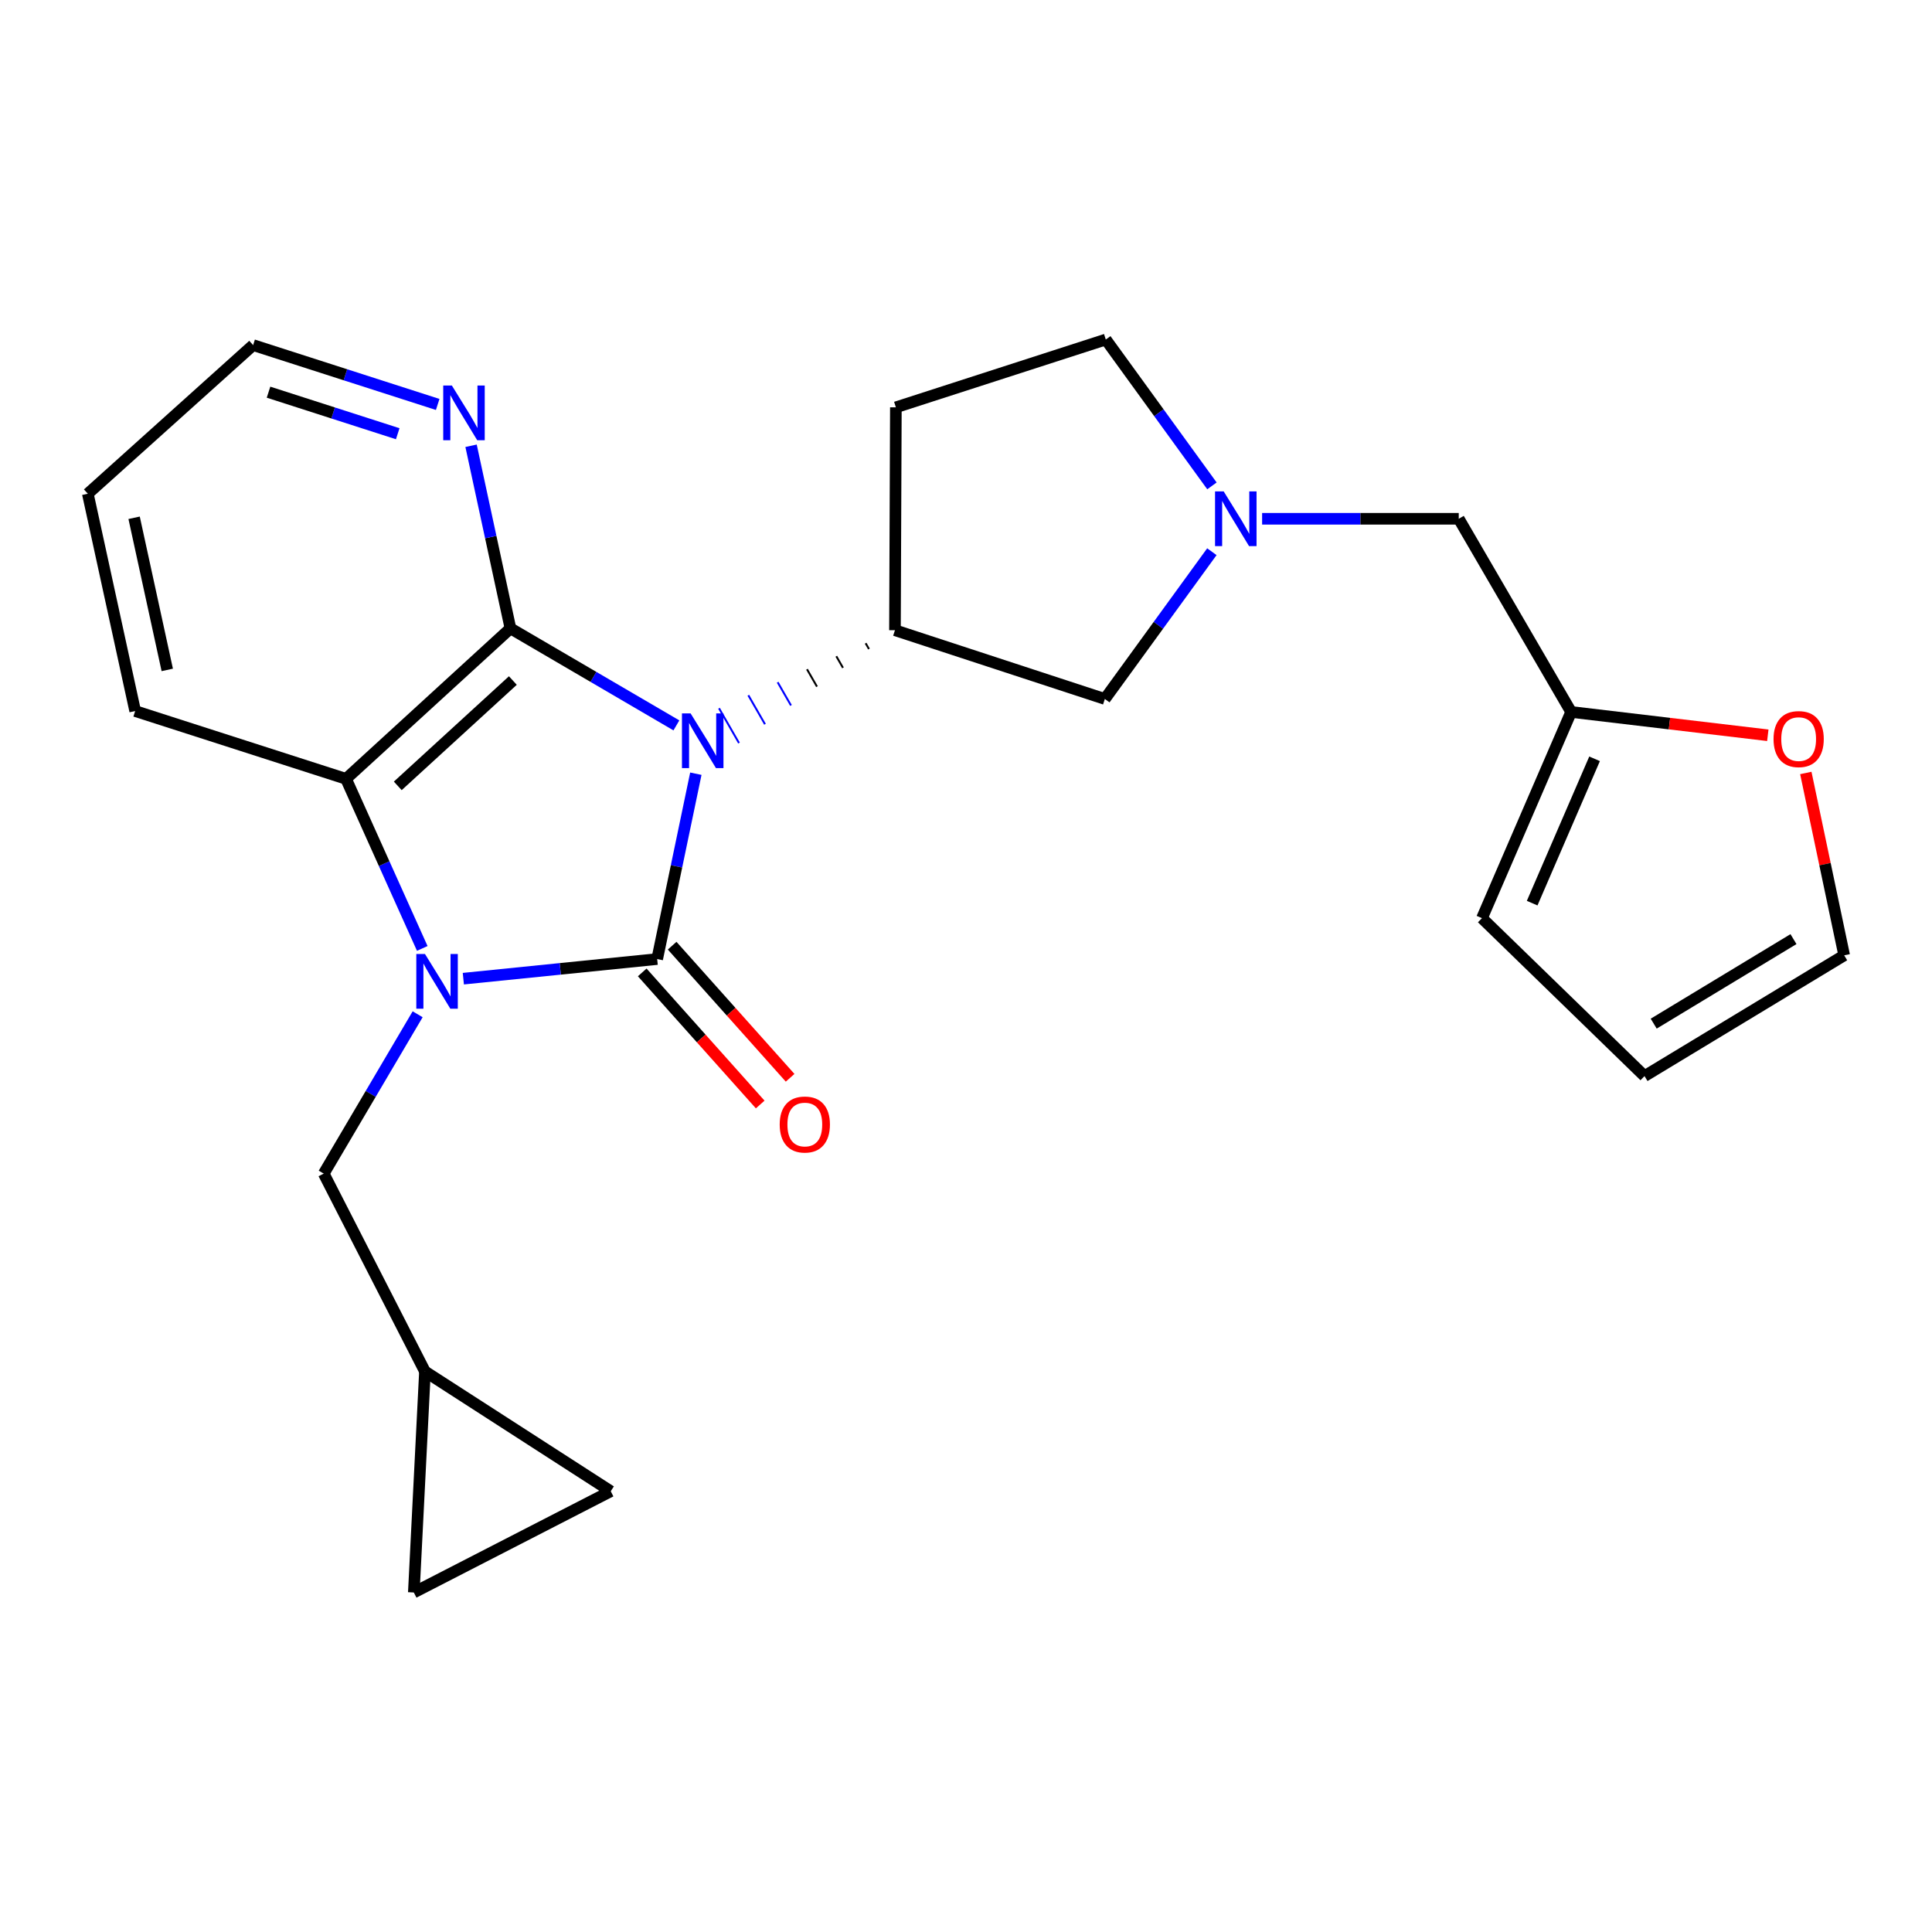 <?xml version='1.0' encoding='iso-8859-1'?>
<svg version='1.1' baseProfile='full'
              xmlns='http://www.w3.org/2000/svg'
                      xmlns:rdkit='http://www.rdkit.org/xml'
                      xmlns:xlink='http://www.w3.org/1999/xlink'
                  xml:space='preserve'
width='1000px' height='1000px' viewBox='0 0 1000 1000'>
<!-- END OF HEADER -->
<rect style='opacity:1.0;fill:#FFFFFF;stroke:none' width='1000' height='1000' x='0' y='0'> </rect>
<path class='bond-0' d='M 360.166,400.468 L 350.162,448.434' style='fill:none;fill-rule:evenodd;stroke:#0000FF;stroke-width:6px;stroke-linecap:butt;stroke-linejoin:miter;stroke-opacity:1' />
<path class='bond-0' d='M 350.162,448.434 L 340.157,496.401' style='fill:none;fill-rule:evenodd;stroke:#000000;stroke-width:6px;stroke-linecap:butt;stroke-linejoin:miter;stroke-opacity:1' />
<path class='bond-2' d='M 350.1,375.459 L 307.152,350.351' style='fill:none;fill-rule:evenodd;stroke:#0000FF;stroke-width:6px;stroke-linecap:butt;stroke-linejoin:miter;stroke-opacity:1' />
<path class='bond-2' d='M 307.152,350.351 L 264.203,325.243' style='fill:none;fill-rule:evenodd;stroke:#000000;stroke-width:6px;stroke-linecap:butt;stroke-linejoin:miter;stroke-opacity:1' />
<path class='bond-4' d='M 448.05,332.933 L 449.775,335.933' style='fill:none;fill-rule:evenodd;stroke:#000000;stroke-width:1.0px;stroke-linecap:butt;stroke-linejoin:miter;stroke-opacity:1' />
<path class='bond-4' d='M 432.871,339.666 L 436.321,345.665' style='fill:none;fill-rule:evenodd;stroke:#000000;stroke-width:1.0px;stroke-linecap:butt;stroke-linejoin:miter;stroke-opacity:1' />
<path class='bond-4' d='M 417.692,346.399 L 422.867,355.398' style='fill:none;fill-rule:evenodd;stroke:#000000;stroke-width:1.0px;stroke-linecap:butt;stroke-linejoin:miter;stroke-opacity:1' />
<path class='bond-4' d='M 402.514,353.132 L 409.414,365.13' style='fill:none;fill-rule:evenodd;stroke:#0000FF;stroke-width:1.0px;stroke-linecap:butt;stroke-linejoin:miter;stroke-opacity:1' />
<path class='bond-4' d='M 387.335,359.864 L 395.96,374.863' style='fill:none;fill-rule:evenodd;stroke:#0000FF;stroke-width:1.0px;stroke-linecap:butt;stroke-linejoin:miter;stroke-opacity:1' />
<path class='bond-4' d='M 372.156,366.597 L 382.506,384.595' style='fill:none;fill-rule:evenodd;stroke:#0000FF;stroke-width:1.0px;stroke-linecap:butt;stroke-linejoin:miter;stroke-opacity:1' />
<path class='bond-1' d='M 340.157,496.401 L 289.99,501.48' style='fill:none;fill-rule:evenodd;stroke:#000000;stroke-width:6px;stroke-linecap:butt;stroke-linejoin:miter;stroke-opacity:1' />
<path class='bond-1' d='M 289.99,501.48 L 239.824,506.559' style='fill:none;fill-rule:evenodd;stroke:#0000FF;stroke-width:6px;stroke-linecap:butt;stroke-linejoin:miter;stroke-opacity:1' />
<path class='bond-8' d='M 332.414,503.316 L 362.947,537.503' style='fill:none;fill-rule:evenodd;stroke:#000000;stroke-width:6px;stroke-linecap:butt;stroke-linejoin:miter;stroke-opacity:1' />
<path class='bond-8' d='M 362.947,537.503 L 393.479,571.69' style='fill:none;fill-rule:evenodd;stroke:#FF0000;stroke-width:6px;stroke-linecap:butt;stroke-linejoin:miter;stroke-opacity:1' />
<path class='bond-8' d='M 347.9,489.486 L 378.432,523.673' style='fill:none;fill-rule:evenodd;stroke:#000000;stroke-width:6px;stroke-linecap:butt;stroke-linejoin:miter;stroke-opacity:1' />
<path class='bond-8' d='M 378.432,523.673 L 408.964,557.86' style='fill:none;fill-rule:evenodd;stroke:#FF0000;stroke-width:6px;stroke-linecap:butt;stroke-linejoin:miter;stroke-opacity:1' />
<path class='bond-6' d='M 216.171,524.984 L 191.864,566.219' style='fill:none;fill-rule:evenodd;stroke:#0000FF;stroke-width:6px;stroke-linecap:butt;stroke-linejoin:miter;stroke-opacity:1' />
<path class='bond-6' d='M 191.864,566.219 L 167.557,607.454' style='fill:none;fill-rule:evenodd;stroke:#000000;stroke-width:6px;stroke-linecap:butt;stroke-linejoin:miter;stroke-opacity:1' />
<path class='bond-24' d='M 218.563,490.903 L 198.833,447.019' style='fill:none;fill-rule:evenodd;stroke:#0000FF;stroke-width:6px;stroke-linecap:butt;stroke-linejoin:miter;stroke-opacity:1' />
<path class='bond-24' d='M 198.833,447.019 L 179.103,403.135' style='fill:none;fill-rule:evenodd;stroke:#000000;stroke-width:6px;stroke-linecap:butt;stroke-linejoin:miter;stroke-opacity:1' />
<path class='bond-3' d='M 264.203,325.243 L 179.103,403.135' style='fill:none;fill-rule:evenodd;stroke:#000000;stroke-width:6px;stroke-linecap:butt;stroke-linejoin:miter;stroke-opacity:1' />
<path class='bond-3' d='M 265.456,352.242 L 205.886,406.766' style='fill:none;fill-rule:evenodd;stroke:#000000;stroke-width:6px;stroke-linecap:butt;stroke-linejoin:miter;stroke-opacity:1' />
<path class='bond-7' d='M 264.203,325.243 L 254.013,277.986' style='fill:none;fill-rule:evenodd;stroke:#000000;stroke-width:6px;stroke-linecap:butt;stroke-linejoin:miter;stroke-opacity:1' />
<path class='bond-7' d='M 254.013,277.986 L 243.823,230.73' style='fill:none;fill-rule:evenodd;stroke:#0000FF;stroke-width:6px;stroke-linecap:butt;stroke-linejoin:miter;stroke-opacity:1' />
<path class='bond-21' d='M 179.103,403.135 L 69.965,368.036' style='fill:none;fill-rule:evenodd;stroke:#000000;stroke-width:6px;stroke-linecap:butt;stroke-linejoin:miter;stroke-opacity:1' />
<path class='bond-9' d='M 463.229,326.2 L 571.871,361.784' style='fill:none;fill-rule:evenodd;stroke:#000000;stroke-width:6px;stroke-linecap:butt;stroke-linejoin:miter;stroke-opacity:1' />
<path class='bond-10' d='M 463.229,326.2 L 463.701,210.834' style='fill:none;fill-rule:evenodd;stroke:#000000;stroke-width:6px;stroke-linecap:butt;stroke-linejoin:miter;stroke-opacity:1' />
<path class='bond-5' d='M 627.262,285.56 L 599.566,323.672' style='fill:none;fill-rule:evenodd;stroke:#0000FF;stroke-width:6px;stroke-linecap:butt;stroke-linejoin:miter;stroke-opacity:1' />
<path class='bond-5' d='M 599.566,323.672 L 571.871,361.784' style='fill:none;fill-rule:evenodd;stroke:#000000;stroke-width:6px;stroke-linecap:butt;stroke-linejoin:miter;stroke-opacity:1' />
<path class='bond-16' d='M 653.271,268.517 L 704.159,268.517' style='fill:none;fill-rule:evenodd;stroke:#0000FF;stroke-width:6px;stroke-linecap:butt;stroke-linejoin:miter;stroke-opacity:1' />
<path class='bond-16' d='M 704.159,268.517 L 755.047,268.517' style='fill:none;fill-rule:evenodd;stroke:#000000;stroke-width:6px;stroke-linecap:butt;stroke-linejoin:miter;stroke-opacity:1' />
<path class='bond-25' d='M 627.298,251.492 L 599.827,213.613' style='fill:none;fill-rule:evenodd;stroke:#0000FF;stroke-width:6px;stroke-linecap:butt;stroke-linejoin:miter;stroke-opacity:1' />
<path class='bond-25' d='M 599.827,213.613 L 572.355,175.735' style='fill:none;fill-rule:evenodd;stroke:#000000;stroke-width:6px;stroke-linecap:butt;stroke-linejoin:miter;stroke-opacity:1' />
<path class='bond-11' d='M 167.557,607.454 L 219.958,709.856' style='fill:none;fill-rule:evenodd;stroke:#000000;stroke-width:6px;stroke-linecap:butt;stroke-linejoin:miter;stroke-opacity:1' />
<path class='bond-22' d='M 226.548,209.342 L 178.782,193.98' style='fill:none;fill-rule:evenodd;stroke:#0000FF;stroke-width:6px;stroke-linecap:butt;stroke-linejoin:miter;stroke-opacity:1' />
<path class='bond-22' d='M 178.782,193.98 L 131.016,178.619' style='fill:none;fill-rule:evenodd;stroke:#000000;stroke-width:6px;stroke-linecap:butt;stroke-linejoin:miter;stroke-opacity:1' />
<path class='bond-22' d='M 205.862,224.498 L 172.426,213.745' style='fill:none;fill-rule:evenodd;stroke:#0000FF;stroke-width:6px;stroke-linecap:butt;stroke-linejoin:miter;stroke-opacity:1' />
<path class='bond-22' d='M 172.426,213.745 L 138.99,202.992' style='fill:none;fill-rule:evenodd;stroke:#000000;stroke-width:6px;stroke-linecap:butt;stroke-linejoin:miter;stroke-opacity:1' />
<path class='bond-20' d='M 463.701,210.834 L 572.355,175.735' style='fill:none;fill-rule:evenodd;stroke:#000000;stroke-width:6px;stroke-linecap:butt;stroke-linejoin:miter;stroke-opacity:1' />
<path class='bond-13' d='M 219.958,709.856 L 316.119,771.865' style='fill:none;fill-rule:evenodd;stroke:#000000;stroke-width:6px;stroke-linecap:butt;stroke-linejoin:miter;stroke-opacity:1' />
<path class='bond-14' d='M 219.958,709.856 L 214.19,824.265' style='fill:none;fill-rule:evenodd;stroke:#000000;stroke-width:6px;stroke-linecap:butt;stroke-linejoin:miter;stroke-opacity:1' />
<path class='bond-12' d='M 813.215,368.508 L 755.047,268.517' style='fill:none;fill-rule:evenodd;stroke:#000000;stroke-width:6px;stroke-linecap:butt;stroke-linejoin:miter;stroke-opacity:1' />
<path class='bond-15' d='M 813.215,368.508 L 864.116,374.541' style='fill:none;fill-rule:evenodd;stroke:#000000;stroke-width:6px;stroke-linecap:butt;stroke-linejoin:miter;stroke-opacity:1' />
<path class='bond-15' d='M 864.116,374.541 L 915.016,380.573' style='fill:none;fill-rule:evenodd;stroke:#FF0000;stroke-width:6px;stroke-linecap:butt;stroke-linejoin:miter;stroke-opacity:1' />
<path class='bond-17' d='M 813.215,368.508 L 767.066,475.236' style='fill:none;fill-rule:evenodd;stroke:#000000;stroke-width:6px;stroke-linecap:butt;stroke-linejoin:miter;stroke-opacity:1' />
<path class='bond-17' d='M 825.349,392.758 L 793.045,467.467' style='fill:none;fill-rule:evenodd;stroke:#000000;stroke-width:6px;stroke-linecap:butt;stroke-linejoin:miter;stroke-opacity:1' />
<path class='bond-27' d='M 316.119,771.865 L 214.19,824.265' style='fill:none;fill-rule:evenodd;stroke:#000000;stroke-width:6px;stroke-linecap:butt;stroke-linejoin:miter;stroke-opacity:1' />
<path class='bond-18' d='M 934.688,400.087 L 944.617,447.281' style='fill:none;fill-rule:evenodd;stroke:#FF0000;stroke-width:6px;stroke-linecap:butt;stroke-linejoin:miter;stroke-opacity:1' />
<path class='bond-18' d='M 944.617,447.281 L 954.545,494.475' style='fill:none;fill-rule:evenodd;stroke:#000000;stroke-width:6px;stroke-linecap:butt;stroke-linejoin:miter;stroke-opacity:1' />
<path class='bond-19' d='M 767.066,475.236 L 851.198,556.98' style='fill:none;fill-rule:evenodd;stroke:#000000;stroke-width:6px;stroke-linecap:butt;stroke-linejoin:miter;stroke-opacity:1' />
<path class='bond-28' d='M 954.545,494.475 L 851.198,556.98' style='fill:none;fill-rule:evenodd;stroke:#000000;stroke-width:6px;stroke-linecap:butt;stroke-linejoin:miter;stroke-opacity:1' />
<path class='bond-28' d='M 928.299,486.085 L 855.955,529.839' style='fill:none;fill-rule:evenodd;stroke:#000000;stroke-width:6px;stroke-linecap:butt;stroke-linejoin:miter;stroke-opacity:1' />
<path class='bond-26' d='M 69.965,368.036 L 45.455,255.553' style='fill:none;fill-rule:evenodd;stroke:#000000;stroke-width:6px;stroke-linecap:butt;stroke-linejoin:miter;stroke-opacity:1' />
<path class='bond-26' d='M 86.574,346.743 L 69.417,268.005' style='fill:none;fill-rule:evenodd;stroke:#000000;stroke-width:6px;stroke-linecap:butt;stroke-linejoin:miter;stroke-opacity:1' />
<path class='bond-23' d='M 131.016,178.619 L 45.455,255.553' style='fill:none;fill-rule:evenodd;stroke:#000000;stroke-width:6px;stroke-linecap:butt;stroke-linejoin:miter;stroke-opacity:1' />
<path  class='atom-0' d='M 357.462 369.262
L 366.742 384.262
Q 367.662 385.742, 369.142 388.422
Q 370.622 391.102, 370.702 391.262
L 370.702 369.262
L 374.462 369.262
L 374.462 397.582
L 370.582 397.582
L 360.622 381.182
Q 359.462 379.262, 358.222 377.062
Q 357.022 374.862, 356.662 374.182
L 356.662 397.582
L 352.982 397.582
L 352.982 369.262
L 357.462 369.262
' fill='#0000FF'/>
<path  class='atom-2' d='M 219.961 493.776
L 229.241 508.776
Q 230.161 510.256, 231.641 512.936
Q 233.121 515.616, 233.201 515.776
L 233.201 493.776
L 236.961 493.776
L 236.961 522.096
L 233.081 522.096
L 223.121 505.696
Q 221.961 503.776, 220.721 501.576
Q 219.521 499.376, 219.161 498.696
L 219.161 522.096
L 215.481 522.096
L 215.481 493.776
L 219.961 493.776
' fill='#0000FF'/>
<path  class='atom-6' d='M 633.386 254.357
L 642.666 269.357
Q 643.586 270.837, 645.066 273.517
Q 646.546 276.197, 646.626 276.357
L 646.626 254.357
L 650.386 254.357
L 650.386 282.677
L 646.506 282.677
L 636.546 266.277
Q 635.386 264.357, 634.146 262.157
Q 632.946 259.957, 632.586 259.277
L 632.586 282.677
L 628.906 282.677
L 628.906 254.357
L 633.386 254.357
' fill='#0000FF'/>
<path  class='atom-8' d='M 233.894 199.558
L 243.174 214.558
Q 244.094 216.038, 245.574 218.718
Q 247.054 221.398, 247.134 221.558
L 247.134 199.558
L 250.894 199.558
L 250.894 227.878
L 247.014 227.878
L 237.054 211.478
Q 235.894 209.558, 234.654 207.358
Q 233.454 205.158, 233.094 204.478
L 233.094 227.878
L 229.414 227.878
L 229.414 199.558
L 233.894 199.558
' fill='#0000FF'/>
<path  class='atom-9' d='M 403.572 582.043
Q 403.572 575.243, 406.932 571.443
Q 410.292 567.643, 416.572 567.643
Q 422.852 567.643, 426.212 571.443
Q 429.572 575.243, 429.572 582.043
Q 429.572 588.923, 426.172 592.843
Q 422.772 596.723, 416.572 596.723
Q 410.332 596.723, 406.932 592.843
Q 403.572 588.963, 403.572 582.043
M 416.572 593.523
Q 420.892 593.523, 423.212 590.643
Q 425.572 587.723, 425.572 582.043
Q 425.572 576.483, 423.212 573.683
Q 420.892 570.843, 416.572 570.843
Q 412.252 570.843, 409.892 573.643
Q 407.572 576.443, 407.572 582.043
Q 407.572 587.763, 409.892 590.643
Q 412.252 593.523, 416.572 593.523
' fill='#FF0000'/>
<path  class='atom-16' d='M 917.981 382.545
Q 917.981 375.745, 921.341 371.945
Q 924.701 368.145, 930.981 368.145
Q 937.261 368.145, 940.621 371.945
Q 943.981 375.745, 943.981 382.545
Q 943.981 389.425, 940.581 393.345
Q 937.181 397.225, 930.981 397.225
Q 924.741 397.225, 921.341 393.345
Q 917.981 389.465, 917.981 382.545
M 930.981 394.025
Q 935.301 394.025, 937.621 391.145
Q 939.981 388.225, 939.981 382.545
Q 939.981 376.985, 937.621 374.185
Q 935.301 371.345, 930.981 371.345
Q 926.661 371.345, 924.301 374.145
Q 921.981 376.945, 921.981 382.545
Q 921.981 388.265, 924.301 391.145
Q 926.661 394.025, 930.981 394.025
' fill='#FF0000'/>
</svg>
